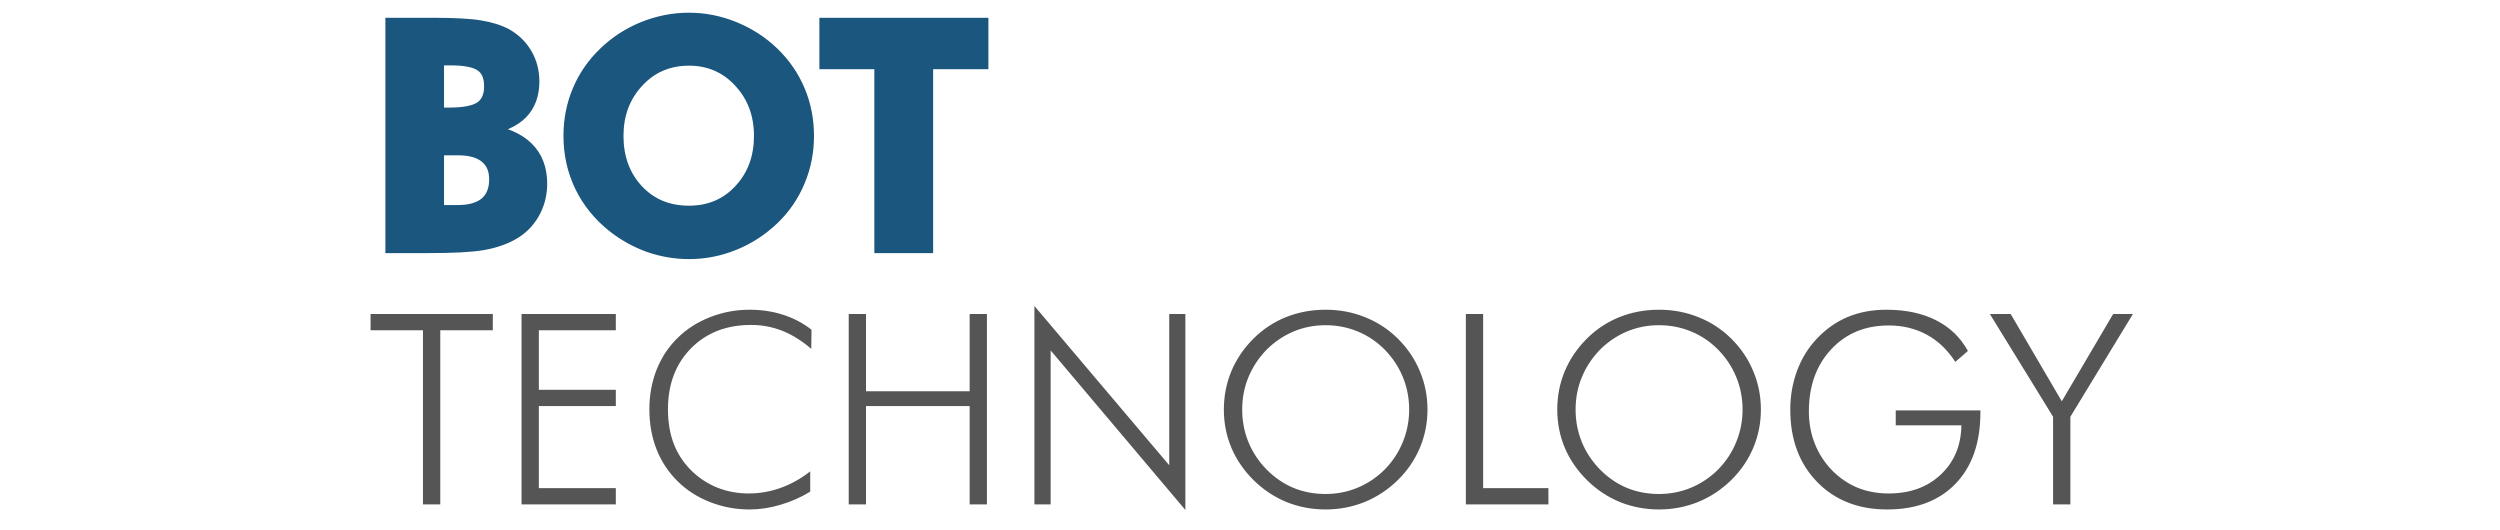 <svg width="184" height="39" viewBox="0 0 878 263" fill="none" xmlns="http://www.w3.org/2000/svg">
<path d="M36.345 104.408H45.717C51.711 104.408 56.257 103.113 59.356 100.523C62.454 97.881 64.004 94.046 64.004 89.017C64.004 84.293 62.454 80.686 59.356 78.198C56.308 75.709 51.863 74.464 46.022 74.464H36.345V104.408ZM36.345 56.025H41.678C48.892 56.025 53.997 55.009 56.994 52.977C59.991 50.945 61.489 47.542 61.489 42.767C61.489 38.094 60.041 34.767 57.146 32.785C54.301 30.804 49.298 29.814 42.136 29.814H36.345V56.025ZM12.496 123V11.451H33.373C44.193 11.451 52.092 11.883 57.07 12.746C62.099 13.559 66.442 14.931 70.099 16.861C74.417 19.35 77.744 22.626 80.081 26.69C82.468 30.754 83.662 35.351 83.662 40.481C83.662 47.085 81.706 52.393 77.795 56.406C73.883 60.368 68.042 63.009 60.27 64.33C69.261 65.651 76.042 68.572 80.614 73.093C85.237 77.613 87.548 83.633 87.548 91.151C87.548 96.637 86.227 101.665 83.586 106.237C80.944 110.758 77.312 114.263 72.69 116.752C68.575 118.987 63.75 120.587 58.213 121.552C52.676 122.517 43.507 123 30.706 123H28.268H12.496ZM219.974 67.454C219.974 75.429 218.476 82.972 215.479 90.084C212.532 97.195 208.265 103.443 202.678 108.828C196.887 114.365 190.36 118.606 183.096 121.552C175.832 124.498 168.314 125.972 160.542 125.972C153.735 125.972 147.056 124.829 140.503 122.543C134.001 120.206 128.032 116.879 122.597 112.561C115.587 106.974 110.203 100.294 106.444 92.522C102.736 84.75 100.882 76.394 100.882 67.454C100.882 59.428 102.355 51.91 105.301 44.9C108.247 37.84 112.565 31.566 118.254 26.08C123.842 20.645 130.318 16.429 137.684 13.432C145.1 10.435 152.72 8.937 160.542 8.937C168.314 8.937 175.857 10.435 183.172 13.432C190.538 16.429 197.039 20.645 202.678 26.08C208.316 31.566 212.609 37.84 215.555 44.9C218.501 51.961 219.974 59.479 219.974 67.454ZM160.542 104.713C170.651 104.713 178.981 101.183 185.534 94.122C192.138 87.011 195.439 78.121 195.439 67.454C195.439 56.888 192.112 47.999 185.458 40.786C178.804 33.573 170.498 29.966 160.542 29.966C150.434 29.966 142.052 33.573 135.398 40.786C128.744 47.948 125.416 56.838 125.416 67.454C125.416 78.223 128.693 87.138 135.246 94.198C141.798 101.208 150.231 104.713 160.542 104.713ZM279.101 31.719V123H255.176V31.719H227.898V11.451H306.531V31.719H279.101Z" fill="#1B567E"/>
<path d="M36.345 104.408H33.716V107.038H36.345V104.408ZM59.356 100.523L61.042 102.54L61.052 102.531L61.061 102.523L59.356 100.523ZM59.356 78.198L57.693 80.234L57.701 80.24L57.709 80.247L59.356 78.198ZM36.345 74.464V71.835H33.716V74.464H36.345ZM36.345 56.025H33.716V58.654H36.345V56.025ZM57.146 32.785L55.644 34.943L55.653 34.949L55.661 34.955L57.146 32.785ZM36.345 29.814V27.185H33.716V29.814H36.345ZM12.496 123H9.867V125.629H12.496V123ZM12.496 11.451V8.822H9.867V11.451H12.496ZM57.07 12.746L56.62 15.337L56.635 15.339L56.65 15.342L57.07 12.746ZM70.099 16.861L71.412 14.583L71.37 14.559L71.326 14.536L70.099 16.861ZM80.081 26.69L77.802 28L77.808 28.011L77.814 28.022L80.081 26.69ZM77.795 56.406L79.666 58.253L79.672 58.247L79.677 58.241L77.795 56.406ZM60.27 64.33L59.83 61.738L59.888 66.931L60.27 64.33ZM80.614 73.093L78.765 74.962L78.771 74.967L78.776 74.972L80.614 73.093ZM83.586 106.237L85.856 107.563L85.862 107.552L83.586 106.237ZM72.69 116.752L71.443 114.437L71.435 114.442L72.69 116.752ZM36.345 107.038H45.717V101.779H36.345V107.038ZM45.717 107.038C52.039 107.038 57.288 105.678 61.042 102.54L57.669 98.506C55.226 100.548 51.383 101.779 45.717 101.779V107.038ZM61.061 102.523C64.881 99.267 66.633 94.619 66.633 89.017H61.374C61.374 93.473 60.028 96.495 57.65 98.522L61.061 102.523ZM66.633 89.017C66.633 83.664 64.842 79.232 61.002 76.148L57.709 80.247C60.067 82.141 61.374 84.922 61.374 89.017H66.633ZM61.019 76.161C57.321 73.141 52.186 71.835 46.022 71.835V77.093C51.54 77.093 55.295 78.275 57.693 80.234L61.019 76.161ZM46.022 71.835H36.345V77.093H46.022V71.835ZM33.716 74.464V104.408H38.974V74.464H33.716ZM36.345 58.654H41.678V53.396H36.345V58.654ZM41.678 58.654C48.985 58.654 54.78 57.654 58.469 55.153L55.518 50.801C53.213 52.364 48.798 53.396 41.678 53.396V58.654ZM58.469 55.153C62.41 52.481 64.118 48.105 64.118 42.767H58.86C58.86 46.978 57.571 49.409 55.518 50.801L58.469 55.153ZM64.118 42.767C64.118 37.544 62.47 33.242 58.631 30.616L55.661 34.955C57.613 36.291 58.86 38.644 58.86 42.767H64.118ZM58.648 30.628C55.093 28.152 49.367 27.185 42.136 27.185V32.443C49.228 32.443 53.51 33.457 55.644 34.943L58.648 30.628ZM42.136 27.185H36.345V32.443H42.136V27.185ZM33.716 29.814V56.025H38.974V29.814H33.716ZM15.125 123V11.451H9.867V123H15.125ZM12.496 14.08H33.373V8.822H12.496V14.08ZM33.373 14.08C44.172 14.08 51.88 14.514 56.62 15.337L57.519 10.156C52.304 9.251 44.214 8.822 33.373 8.822V14.08ZM56.65 15.342C61.46 16.119 65.518 17.416 68.872 19.186L71.326 14.536C67.365 12.445 62.737 10.999 57.489 10.151L56.65 15.342ZM68.786 19.139C72.728 21.411 75.711 24.364 77.802 28L82.36 25.379C79.777 20.888 76.105 17.288 71.412 14.583L68.786 19.139ZM77.814 28.022C79.943 31.646 81.033 35.776 81.033 40.481H86.291C86.291 34.925 84.993 29.861 82.347 25.358L77.814 28.022ZM81.033 40.481C81.033 46.53 79.261 51.135 75.912 54.571L79.677 58.241C84.152 53.651 86.291 47.639 86.291 40.481H81.033ZM75.924 54.559C72.531 57.996 67.277 60.473 59.83 61.738L60.71 66.922C68.807 65.546 75.236 62.74 79.666 58.253L75.924 54.559ZM59.888 66.931C68.547 68.203 74.727 70.968 78.765 74.962L82.463 71.223C77.358 66.175 69.975 63.099 60.652 61.729L59.888 66.931ZM78.776 74.972C82.81 78.917 84.919 84.215 84.919 91.151H90.177C90.177 83.05 87.663 76.309 82.452 71.213L78.776 74.972ZM84.919 91.151C84.919 96.194 83.71 100.766 81.309 104.922L85.862 107.552C88.744 102.565 90.177 97.08 90.177 91.151H84.919ZM81.316 104.911C78.919 109.013 75.641 112.177 71.443 114.437L73.936 119.067C78.983 116.349 82.97 112.503 85.856 107.563L81.316 104.911ZM71.435 114.442C67.616 116.516 63.072 118.037 57.761 118.962L58.664 124.142C64.428 123.138 69.535 121.458 73.945 119.062L71.435 114.442ZM57.761 118.962C52.468 119.885 43.498 120.371 30.706 120.371V125.629C43.517 125.629 52.884 125.15 58.664 124.142L57.761 118.962ZM30.706 120.371H28.268V125.629H30.706V120.371ZM28.268 120.371H12.496V125.629H28.268V120.371ZM215.479 90.084L213.056 89.063L213.053 89.07L213.05 89.078L215.479 90.084ZM202.678 108.828L204.495 110.728L204.502 110.721L202.678 108.828ZM140.503 122.543L139.614 125.017L139.625 125.021L139.637 125.025L140.503 122.543ZM122.597 112.561L120.959 114.617L120.962 114.62L122.597 112.561ZM106.444 92.522L104.071 93.654L104.077 93.667L106.444 92.522ZM105.301 44.9L107.725 45.919L107.727 45.913L105.301 44.9ZM118.254 26.08L120.079 27.973L120.087 27.965L118.254 26.08ZM137.684 13.432L136.699 10.995L136.693 10.997L137.684 13.432ZM183.172 13.432L182.175 15.865L182.181 15.867L183.172 13.432ZM202.678 26.08L204.511 24.196L204.502 24.188L202.678 26.08ZM215.555 44.9L213.128 45.913L215.555 44.9ZM185.534 94.122L183.608 92.333L183.607 92.334L185.534 94.122ZM185.458 40.786L183.526 42.569L185.458 40.786ZM135.398 40.786L137.324 42.575L137.33 42.569L135.398 40.786ZM135.246 94.198L133.319 95.987L133.325 95.994L135.246 94.198ZM217.345 67.454C217.345 75.09 215.912 82.285 213.056 89.063L217.901 91.105C221.039 83.659 222.603 75.768 222.603 67.454H217.345ZM213.05 89.078C210.243 95.852 206.183 101.799 200.854 106.935L204.502 110.721C210.348 105.088 214.822 98.538 217.907 91.09L213.05 89.078ZM200.861 106.928C195.305 112.24 189.057 116.297 182.108 119.116L184.084 123.989C191.662 120.915 198.469 116.489 204.495 110.728L200.861 106.928ZM182.108 119.116C175.155 121.936 167.972 123.343 160.542 123.343V128.601C168.656 128.601 176.509 127.061 184.084 123.989L182.108 119.116ZM160.542 123.343C154.036 123.343 147.649 122.251 141.369 120.061L139.637 125.025C146.463 127.406 153.435 128.601 160.542 128.601V123.343ZM141.392 120.069C135.161 117.829 129.444 114.643 124.233 110.503L120.962 114.62C126.621 119.115 132.841 122.583 139.614 125.017L141.392 120.069ZM124.236 110.506C117.522 105.154 112.392 98.781 108.811 91.377L104.077 93.667C108.014 101.807 113.653 108.794 120.959 114.617L124.236 110.506ZM108.817 91.39C105.284 83.985 103.511 76.018 103.511 67.454H98.253C98.253 76.771 100.188 85.515 104.071 93.654L108.817 91.39ZM103.511 67.454C103.511 59.758 104.922 52.589 107.725 45.919L102.877 43.882C99.788 51.232 98.253 59.098 98.253 67.454H103.511ZM107.727 45.913C110.531 39.194 114.64 33.218 120.079 27.973L116.429 24.188C110.49 29.915 105.964 36.485 102.875 43.888L107.727 45.913ZM120.087 27.965C125.427 22.77 131.616 18.739 138.675 15.867L136.693 10.997C129.02 14.119 122.256 18.52 116.421 24.196L120.087 27.965ZM138.669 15.87C145.779 12.996 153.065 11.566 160.542 11.566V6.308C152.374 6.308 144.421 7.874 136.699 10.995L138.669 15.87ZM160.542 11.566C167.966 11.566 175.171 12.995 182.175 15.865L184.169 10.999C176.543 7.875 168.662 6.308 160.542 6.308V11.566ZM182.181 15.867C189.242 18.74 195.46 22.774 200.853 27.973L204.502 24.188C198.619 18.517 191.833 14.118 184.163 10.997L182.181 15.867ZM200.845 27.965C206.236 33.21 210.323 39.189 213.128 45.913L217.981 43.888C214.894 36.49 210.397 29.922 204.511 24.196L200.845 27.965ZM213.128 45.913C215.935 52.639 217.345 59.812 217.345 67.454H222.603C222.603 59.147 221.067 51.283 217.981 43.888L213.128 45.913ZM160.542 107.342C171.341 107.342 180.384 103.536 187.461 95.911L183.607 92.334C177.579 98.829 169.96 102.084 160.542 102.084V107.342ZM187.461 95.911C194.562 88.263 198.068 78.713 198.068 67.454H192.81C192.81 77.529 189.713 85.758 183.608 92.333L187.461 95.911ZM198.068 67.454C198.068 56.283 194.529 46.741 187.39 39.003L183.526 42.569C189.696 49.257 192.81 57.494 192.81 67.454H198.068ZM187.39 39.003C180.23 31.242 171.22 27.337 160.542 27.337V32.595C169.776 32.595 177.377 35.904 183.526 42.569L187.39 39.003ZM160.542 27.337C149.725 27.337 140.634 31.233 133.466 39.003L137.33 42.569C143.47 35.913 151.143 32.595 160.542 32.595V27.337ZM133.472 38.996C126.325 46.689 122.787 56.236 122.787 67.454H128.045C128.045 57.439 131.162 49.208 137.324 42.575L133.472 38.996ZM122.787 67.454C122.787 78.802 126.26 88.381 133.319 95.987L137.173 92.41C131.126 85.894 128.045 77.644 128.045 67.454H122.787ZM133.325 95.994C140.415 103.578 149.563 107.342 160.542 107.342V102.084C150.898 102.084 143.182 98.838 137.166 92.403L133.325 95.994ZM279.101 31.719V29.09H276.472V31.719H279.101ZM279.101 123V125.629H281.73V123H279.101ZM255.176 123H252.547V125.629H255.176V123ZM255.176 31.719H257.805V29.09H255.176V31.719ZM227.898 31.719H225.269V34.348H227.898V31.719ZM227.898 11.451V8.822H225.269V11.451H227.898ZM306.531 11.451H309.16V8.822H306.531V11.451ZM306.531 31.719V34.348H309.16V31.719H306.531ZM276.472 31.719V123H281.73V31.719H276.472ZM279.101 120.371H255.176V125.629H279.101V120.371ZM257.805 123V31.719H252.547V123H257.805ZM255.176 29.09H227.898V34.348H255.176V29.09ZM230.527 31.719V11.451H225.269V31.719H230.527ZM227.898 14.08H306.531V8.822H227.898V14.08ZM303.902 11.451V31.719H309.16V11.451H303.902ZM306.531 29.09H279.101V34.348H306.531V29.09Z" fill="#1B567E"/>
<path d="M28.526 250.342V163.924H2.517V155.856H63.184V163.924H37.11V250.342H28.526ZM77.447 250.342V155.856H124.238V163.924H86.031V193.483H124.238V201.55H86.031V242.274H124.238V250.342H77.447ZM221.241 173.153C216.551 169.108 211.754 166.118 206.849 164.182C201.944 162.246 196.78 161.277 191.359 161.277C179.14 161.277 169.201 165.15 161.542 172.895C153.926 180.639 150.118 190.729 150.118 203.163C150.118 209.402 151.044 215.017 152.894 220.008C154.787 224.999 157.648 229.431 161.477 233.303C165.264 237.09 169.588 239.972 174.45 241.952C179.355 243.931 184.604 244.92 190.197 244.92C195.619 244.92 200.911 243.995 206.074 242.145C211.237 240.295 216.121 237.563 220.724 233.949V244.017C216.078 246.857 211.151 249.029 205.945 250.535C200.782 252.084 195.662 252.859 190.585 252.859C183.743 252.859 177.203 251.632 170.965 249.18C164.726 246.728 159.369 243.285 154.894 238.854C150.291 234.293 146.805 229.001 144.439 222.977C142.073 216.953 140.889 210.349 140.889 203.163C140.889 196.107 142.094 189.524 144.504 183.414C146.956 177.305 150.463 172.034 155.023 167.602C159.455 163.257 164.79 159.858 171.029 157.405C177.311 154.953 183.829 153.726 190.585 153.726C196.608 153.726 202.18 154.565 207.3 156.243C212.463 157.878 217.153 160.352 221.37 163.665L221.241 173.153ZM239.828 250.342V155.856H248.412V194.192H299.85V155.856H308.433V250.342H299.85V201.55H248.412V250.342H239.828ZM331.99 250.342V151.855L398.918 230.915V155.856H406.92V253.117L340.058 173.927V250.342H331.99ZM476.494 245.179C482.087 245.179 487.379 244.146 492.37 242.081C497.362 240.015 501.858 237.004 505.859 233.045C509.775 229.044 512.765 224.504 514.83 219.427C516.938 214.307 517.993 208.929 517.993 203.293C517.993 197.613 516.96 192.256 514.895 187.222C512.829 182.145 509.818 177.584 505.859 173.54C501.944 169.582 497.469 166.57 492.435 164.504C487.444 162.439 482.13 161.407 476.494 161.407C470.9 161.407 465.63 162.439 460.682 164.504C455.734 166.57 451.259 169.582 447.257 173.54C443.299 177.627 440.287 182.188 438.222 187.222C436.157 192.213 435.124 197.57 435.124 203.293C435.124 208.972 436.157 214.35 438.222 219.427C440.287 224.461 443.299 229.001 447.257 233.045C451.216 237.047 455.648 240.08 460.553 242.145C465.458 244.167 470.771 245.179 476.494 245.179ZM527.093 203.293C527.093 209.962 525.823 216.308 523.285 222.332C520.746 228.312 517.089 233.648 512.313 238.337C507.451 243.07 501.965 246.684 495.856 249.18C489.746 251.632 483.292 252.859 476.494 252.859C469.696 252.859 463.242 251.632 457.132 249.18C451.065 246.684 445.622 243.07 440.804 238.337C435.985 233.561 432.306 228.205 429.767 222.267C427.272 216.286 426.024 209.962 426.024 203.293C426.024 196.537 427.272 190.17 429.767 184.189C432.306 178.165 435.985 172.765 440.804 167.99C445.536 163.3 450.936 159.75 457.003 157.341C463.07 154.931 469.567 153.726 476.494 153.726C483.464 153.726 489.983 154.953 496.049 157.405C502.159 159.815 507.58 163.343 512.313 167.99C517.132 172.765 520.789 178.165 523.285 184.189C525.823 190.17 527.093 196.537 527.093 203.293ZM546.132 250.342V155.856H554.715V242.274H587.114V250.342H546.132ZM641.973 245.179C647.566 245.179 652.858 244.146 657.849 242.081C662.84 240.015 667.337 237.004 671.338 233.045C675.253 229.044 678.244 224.504 680.309 219.427C682.417 214.307 683.471 208.929 683.471 203.293C683.471 197.613 682.439 192.256 680.373 187.222C678.308 182.145 675.296 177.584 671.338 173.54C667.423 169.582 662.948 166.57 657.914 164.504C652.923 162.439 647.609 161.407 641.973 161.407C636.379 161.407 631.108 162.439 626.16 164.504C621.212 166.57 616.738 169.582 612.736 173.54C608.778 177.627 605.766 182.188 603.701 187.222C601.636 192.213 600.603 197.57 600.603 203.293C600.603 208.972 601.636 214.35 603.701 219.427C605.766 224.461 608.778 229.001 612.736 233.045C616.695 237.047 621.126 240.08 626.031 242.145C630.936 244.167 636.25 245.179 641.973 245.179ZM692.571 203.293C692.571 209.962 691.302 216.308 688.764 222.332C686.225 228.312 682.568 233.648 677.792 238.337C672.93 243.07 667.444 246.684 661.334 249.18C655.225 251.632 648.771 252.859 641.973 252.859C635.174 252.859 628.721 251.632 622.611 249.18C616.544 246.684 611.101 243.07 606.282 238.337C601.463 233.561 597.785 228.205 595.246 222.267C592.751 216.286 591.503 209.962 591.503 203.293C591.503 196.537 592.751 190.17 595.246 184.189C597.785 178.165 601.463 172.765 606.282 167.99C611.015 163.3 616.415 159.75 622.482 157.341C628.548 154.931 635.045 153.726 641.973 153.726C648.943 153.726 655.461 154.953 661.528 157.405C667.638 159.815 673.059 163.343 677.792 167.99C682.611 172.765 686.268 178.165 688.764 184.189C691.302 190.17 692.571 196.537 692.571 203.293ZM789.058 179.607C785.228 173.669 780.517 169.173 774.924 166.118C769.33 163.063 763.027 161.536 756.014 161.536C744.31 161.536 734.78 165.494 727.423 173.411C720.065 181.328 716.386 191.589 716.386 204.196C716.386 209.833 717.355 215.146 719.291 220.137C721.27 225.128 724.131 229.56 727.874 233.432C731.661 237.262 735.899 240.144 740.589 242.081C745.279 243.974 750.42 244.92 756.014 244.92C766.598 244.92 775.203 241.801 781.829 235.562C788.498 229.323 791.919 221.17 792.091 211.102H759.499V203.68H801.514V204.712C801.514 219.772 797.405 231.561 789.187 240.08C780.969 248.599 769.653 252.859 755.239 252.859C740.911 252.859 729.316 248.298 720.452 239.176C711.589 230.055 707.157 218.094 707.157 203.293C707.157 196.494 708.276 190.083 710.513 184.06C712.751 177.993 715.978 172.722 720.194 168.248C724.755 163.386 729.897 159.75 735.619 157.341C741.385 154.931 747.796 153.726 754.852 153.726C764.447 153.726 772.665 155.469 779.506 158.954C786.347 162.396 791.618 167.473 795.318 174.185L789.058 179.607ZM837.591 250.342V206.842L806.225 155.856H816.551L841.915 199.162L867.408 155.856H877.218L846.175 206.842V250.342H837.591Z" fill="#555555"/>
</svg>
